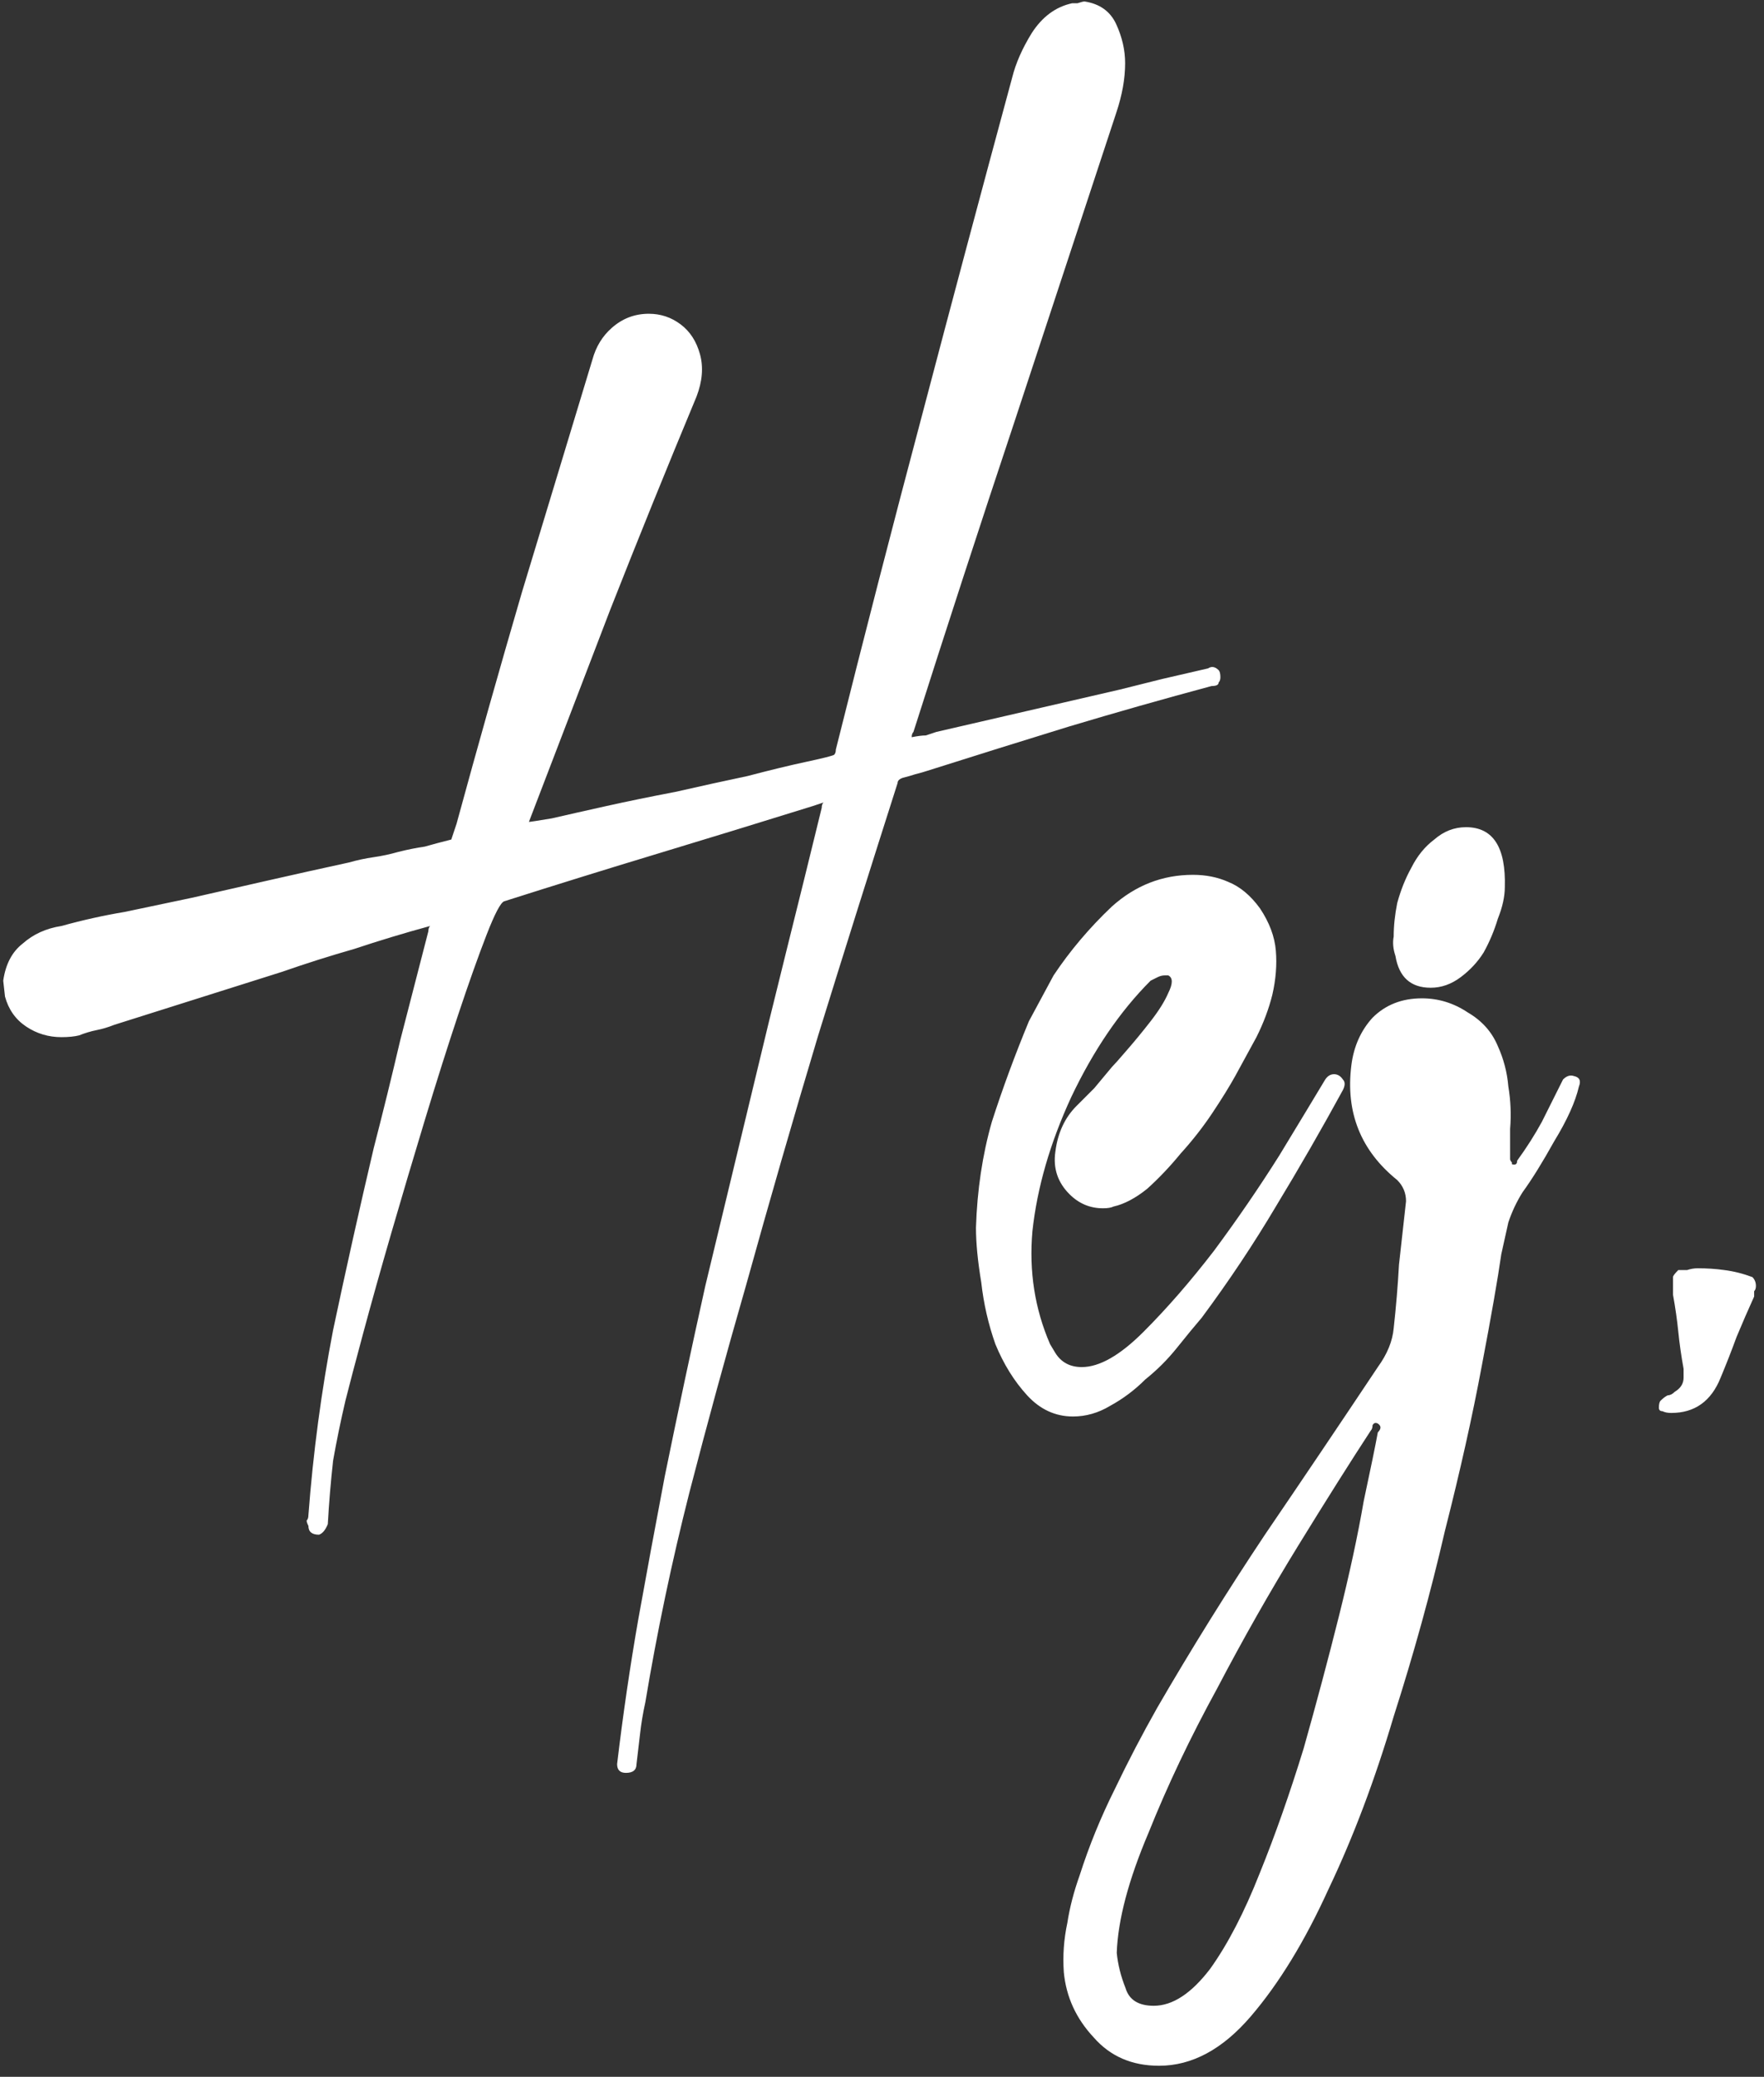 <svg width="96" height="113" viewBox="0 0 96 113" fill="none" xmlns="http://www.w3.org/2000/svg"><rect x="0" y="0" width="96" height="113" fill="#333333" stroke="none"/><path d="M49.136 42.32C48.944 42.384 48.848 42.48 48.848 42.608C47.376 47.216 45.936 51.792 44.528 56.336C43.184 60.816 41.872 65.36 40.592 69.968C39.504 73.744 38.48 77.488 37.52 81.2C36.56 84.976 35.76 88.784 35.12 92.624C34.992 93.2 34.896 93.776 34.832 94.352C34.768 94.928 34.704 95.472 34.64 95.984C34.64 96.304 34.448 96.464 34.064 96.464C33.744 96.464 33.584 96.304 33.584 95.984C33.904 93.296 34.288 90.672 34.736 88.112C35.184 85.616 35.664 83.024 36.176 80.336C36.88 76.88 37.616 73.424 38.384 69.968C39.216 66.512 40.048 63.056 40.88 59.6C41.52 56.912 42.16 54.288 42.8 51.728C43.44 49.168 44.08 46.576 44.72 43.952C44.72 43.824 44.752 43.728 44.816 43.664C44.432 43.792 44.24 43.856 44.24 43.856C41.36 44.752 38.544 45.616 35.792 46.448C33.04 47.28 30.256 48.144 27.44 49.04C27.248 49.104 26.928 49.712 26.48 50.864C26.032 52.016 25.52 53.456 24.944 55.184C24.368 56.912 23.76 58.832 23.12 60.944C22.48 63.056 21.872 65.104 21.296 67.088C20.72 69.072 20.208 70.896 19.76 72.56C19.312 74.224 18.992 75.44 18.8 76.208C18.544 77.296 18.32 78.384 18.128 79.472C18 80.624 17.904 81.776 17.84 82.928C17.712 83.248 17.552 83.44 17.36 83.504C16.976 83.504 16.784 83.344 16.784 83.024C16.72 82.896 16.688 82.8 16.688 82.736C16.752 82.672 16.784 82.576 16.784 82.448C17.04 79.056 17.488 75.696 18.128 72.368C18.832 69.04 19.568 65.744 20.336 62.48C20.848 60.496 21.328 58.544 21.776 56.624C22.288 54.64 22.8 52.656 23.312 50.672C23.312 50.544 23.344 50.448 23.408 50.384C22 50.768 20.624 51.184 19.28 51.632C17.936 52.016 16.624 52.432 15.344 52.88L6.224 55.76C5.904 55.888 5.584 55.984 5.264 56.048C4.944 56.112 4.624 56.208 4.304 56.336C4.048 56.4 3.728 56.432 3.344 56.432C2.64 56.432 2 56.24 1.424 55.856C0.848 55.472 0.464 54.928 0.272 54.224L0.176 53.36C0.304 52.464 0.656 51.792 1.232 51.344C1.808 50.832 2.512 50.512 3.344 50.384C4.496 50.064 5.648 49.808 6.8 49.616C8.016 49.36 9.232 49.104 10.448 48.848C11.856 48.528 13.264 48.208 14.672 47.888C16.08 47.568 17.52 47.248 18.992 46.928C19.44 46.8 19.888 46.704 20.336 46.64C20.784 46.576 21.232 46.48 21.68 46.352C22.192 46.224 22.672 46.128 23.12 46.064C23.568 45.936 24.048 45.808 24.56 45.68L24.848 44.816C26 40.592 27.184 36.4 28.4 32.24C29.68 28.016 30.96 23.792 32.24 19.568C32.432 18.864 32.784 18.288 33.296 17.84C33.872 17.328 34.544 17.072 35.312 17.072C35.952 17.072 36.528 17.264 37.04 17.648C37.552 18.032 37.904 18.576 38.096 19.28C38.288 19.984 38.224 20.752 37.904 21.584C36.304 25.424 34.736 29.296 33.2 33.2C31.728 37.04 30.256 40.88 28.784 44.72C28.848 44.72 29.264 44.656 30.032 44.528C30.864 44.336 31.856 44.112 33.008 43.856C34.16 43.6 35.408 43.344 36.752 43.088C38.16 42.768 39.472 42.48 40.688 42.224C41.904 41.904 42.96 41.648 43.856 41.456C44.752 41.264 45.264 41.136 45.392 41.072C45.456 41.008 45.488 40.912 45.488 40.784C47.024 34.64 48.592 28.56 50.192 22.544C51.792 16.464 53.424 10.352 55.088 4.208C55.28 3.44 55.632 2.64 56.144 1.808C56.72 0.912 57.456 0.368 58.352 0.176C58.416 0.176 58.512 0.176 58.64 0.176C58.832 0.112 58.96 0.08 59.024 0.08C59.856 0.208 60.432 0.624 60.752 1.328C61.072 2.032 61.232 2.736 61.232 3.44C61.232 4.272 61.072 5.168 60.752 6.128C58.896 11.76 57.04 17.392 55.184 23.024C53.328 28.592 51.504 34.192 49.712 39.824C49.648 39.888 49.616 39.984 49.616 40.112C49.936 40.048 50.192 40.016 50.384 40.016C50.576 39.952 50.768 39.888 50.96 39.824C52.624 39.44 54.288 39.056 55.952 38.672C57.616 38.288 59.28 37.904 60.944 37.52C61.712 37.328 62.48 37.136 63.248 36.944C64.08 36.752 64.912 36.56 65.744 36.368C65.936 36.24 66.128 36.272 66.32 36.464C66.384 36.528 66.416 36.656 66.416 36.848C66.416 36.976 66.384 37.072 66.32 37.136C66.32 37.264 66.192 37.328 65.936 37.328C63.312 38.032 60.72 38.768 58.16 39.536C55.664 40.304 53.104 41.104 50.48 41.936C50.288 42 50.064 42.064 49.808 42.128C49.616 42.192 49.392 42.256 49.136 42.32ZM57.338 53.072C58.234 51.728 59.29 50.48 60.506 49.328C61.786 48.176 63.258 47.6 64.922 47.6C65.626 47.6 66.266 47.728 66.842 47.984C67.482 48.24 68.058 48.72 68.57 49.424C69.082 50.192 69.37 50.96 69.434 51.728C69.498 52.496 69.434 53.296 69.242 54.128C69.05 54.896 68.762 55.664 68.378 56.432C67.994 57.136 67.61 57.84 67.226 58.544C66.906 59.12 66.49 59.792 65.978 60.56C65.466 61.328 64.89 62.064 64.25 62.768C63.674 63.472 63.066 64.112 62.426 64.688C61.786 65.2 61.178 65.52 60.602 65.648C60.474 65.712 60.282 65.744 60.026 65.744C59.322 65.744 58.714 65.488 58.202 64.976C57.562 64.336 57.306 63.568 57.434 62.672C57.562 61.648 57.946 60.816 58.586 60.176C58.906 59.856 59.226 59.536 59.546 59.216C59.866 58.832 60.186 58.448 60.506 58.064C60.634 57.936 60.89 57.648 61.274 57.2C61.722 56.688 62.17 56.144 62.618 55.568C63.066 54.992 63.386 54.48 63.578 54.032C63.834 53.52 63.834 53.2 63.578 53.072H63.386C63.258 53.072 63.13 53.104 63.002 53.168C62.874 53.232 62.746 53.296 62.618 53.36C60.954 55.024 59.514 57.136 58.298 59.696C57.146 62.192 56.442 64.624 56.186 66.992C55.994 69.168 56.314 71.216 57.146 73.136L57.434 73.616C57.754 74.128 58.234 74.384 58.874 74.384C59.834 74.384 60.954 73.744 62.234 72.464C63.514 71.184 64.794 69.712 66.074 68.048C67.354 66.32 68.538 64.592 69.626 62.864C70.714 61.072 71.546 59.696 72.122 58.736C72.25 58.544 72.41 58.448 72.602 58.448C72.794 58.448 72.954 58.544 73.082 58.736C73.21 58.864 73.21 59.056 73.082 59.312C71.93 61.424 70.714 63.536 69.434 65.648C68.218 67.696 66.874 69.712 65.402 71.696C65.018 72.144 64.57 72.688 64.058 73.328C63.546 73.968 62.97 74.544 62.33 75.056C61.754 75.632 61.114 76.112 60.41 76.496C59.77 76.88 59.098 77.072 58.394 77.072C57.434 77.072 56.602 76.688 55.898 75.92C55.194 75.152 54.618 74.224 54.17 73.136C53.786 72.048 53.53 70.928 53.402 69.776C53.21 68.624 53.114 67.632 53.114 66.8C53.178 64.752 53.466 62.832 53.978 61.04C54.554 59.248 55.226 57.424 55.994 55.568L57.338 53.072ZM79.783 45.008C81.255 45.008 81.959 46.096 81.895 48.272C81.895 48.784 81.767 49.36 81.511 50C81.319 50.64 81.063 51.248 80.743 51.824C80.423 52.336 80.007 52.784 79.495 53.168C78.983 53.552 78.439 53.744 77.863 53.744C76.775 53.744 76.135 53.168 75.943 52.016C75.815 51.632 75.783 51.28 75.847 50.96C75.847 50.384 75.911 49.776 76.039 49.136C76.231 48.432 76.487 47.792 76.807 47.216C77.127 46.576 77.543 46.064 78.055 45.68C78.567 45.232 79.143 45.008 79.783 45.008ZM76.519 65.36C76.519 64.912 76.359 64.528 76.039 64.208C74.055 62.608 73.223 60.528 73.543 57.968C73.671 56.944 74.055 56.08 74.695 55.376C75.399 54.672 76.295 54.32 77.383 54.32C78.279 54.32 79.111 54.576 79.879 55.088C80.647 55.536 81.191 56.144 81.511 56.912C81.831 57.616 82.023 58.352 82.087 59.12C82.215 59.888 82.247 60.656 82.183 61.424V63.056C82.183 63.12 82.215 63.184 82.279 63.248V63.344C82.471 63.408 82.567 63.344 82.567 63.152C83.079 62.448 83.527 61.744 83.911 61.04C84.295 60.272 84.679 59.504 85.063 58.736C85.255 58.544 85.447 58.48 85.639 58.544C85.959 58.608 86.055 58.8 85.927 59.12C85.735 59.952 85.287 60.944 84.583 62.096C83.943 63.248 83.367 64.176 82.855 64.88C82.535 65.392 82.279 65.936 82.087 66.512C81.959 67.088 81.831 67.664 81.703 68.24C81.511 69.584 81.159 71.6 80.647 74.288C80.135 77.04 79.463 80.048 78.631 83.312C77.863 86.64 76.935 90 75.847 93.392C74.823 96.848 73.639 99.984 72.295 102.8C71.015 105.616 69.607 107.92 68.071 109.712C66.535 111.504 64.871 112.4 63.079 112.4C61.607 112.4 60.423 111.888 59.527 110.864C58.567 109.84 58.023 108.656 57.895 107.312C57.831 106.416 57.895 105.52 58.087 104.624C58.215 103.792 58.439 102.928 58.759 102.032C59.271 100.432 59.911 98.864 60.679 97.328C61.383 95.856 62.151 94.384 62.983 92.912C64.839 89.712 66.791 86.576 68.839 83.504C70.887 80.496 72.935 77.456 74.983 74.384C75.495 73.68 75.783 72.976 75.847 72.272C75.975 71.12 76.071 69.968 76.135 68.816C76.263 67.664 76.391 66.512 76.519 65.36ZM74.983 77.936C75.175 77.744 75.175 77.584 74.983 77.456C74.855 77.392 74.759 77.424 74.695 77.552C74.695 77.68 74.663 77.776 74.599 77.84C73.511 79.504 72.199 81.584 70.663 84.08C69.127 86.576 67.655 89.168 66.247 91.856C64.775 94.544 63.527 97.168 62.503 99.728C61.415 102.288 60.839 104.464 60.775 106.256C60.839 106.896 60.999 107.536 61.255 108.176C61.447 108.816 61.959 109.136 62.791 109.136C63.815 109.136 64.839 108.464 65.863 107.12C66.823 105.776 67.719 104.048 68.551 101.936C69.383 99.888 70.183 97.616 70.951 95.12C71.655 92.624 72.295 90.224 72.871 87.92C73.447 85.616 73.895 83.536 74.215 81.68C74.599 79.888 74.855 78.64 74.983 77.936ZM91.624 74.48C91.496 73.776 91.4 73.104 91.336 72.464C91.272 71.824 91.176 71.152 91.048 70.448V69.488C91.048 69.424 91.144 69.296 91.336 69.104C91.528 69.104 91.688 69.104 91.816 69.104C92.008 69.04 92.2 69.008 92.392 69.008C92.904 69.008 93.384 69.04 93.832 69.104C94.344 69.168 94.856 69.296 95.368 69.488C95.496 69.616 95.56 69.776 95.56 69.968C95.56 70.096 95.528 70.192 95.464 70.256C95.464 70.32 95.464 70.416 95.464 70.544C95.144 71.248 94.824 71.984 94.504 72.752C94.248 73.456 93.96 74.192 93.64 74.96C93.128 76.24 92.232 76.88 90.952 76.88C90.76 76.88 90.6 76.848 90.472 76.784C90.344 76.784 90.28 76.72 90.28 76.592C90.28 76.4 90.312 76.272 90.376 76.208C90.504 76.08 90.632 75.984 90.76 75.92C90.888 75.92 91.016 75.856 91.144 75.728C91.464 75.536 91.624 75.28 91.624 74.96V74.48Z" fill="white"/></svg>